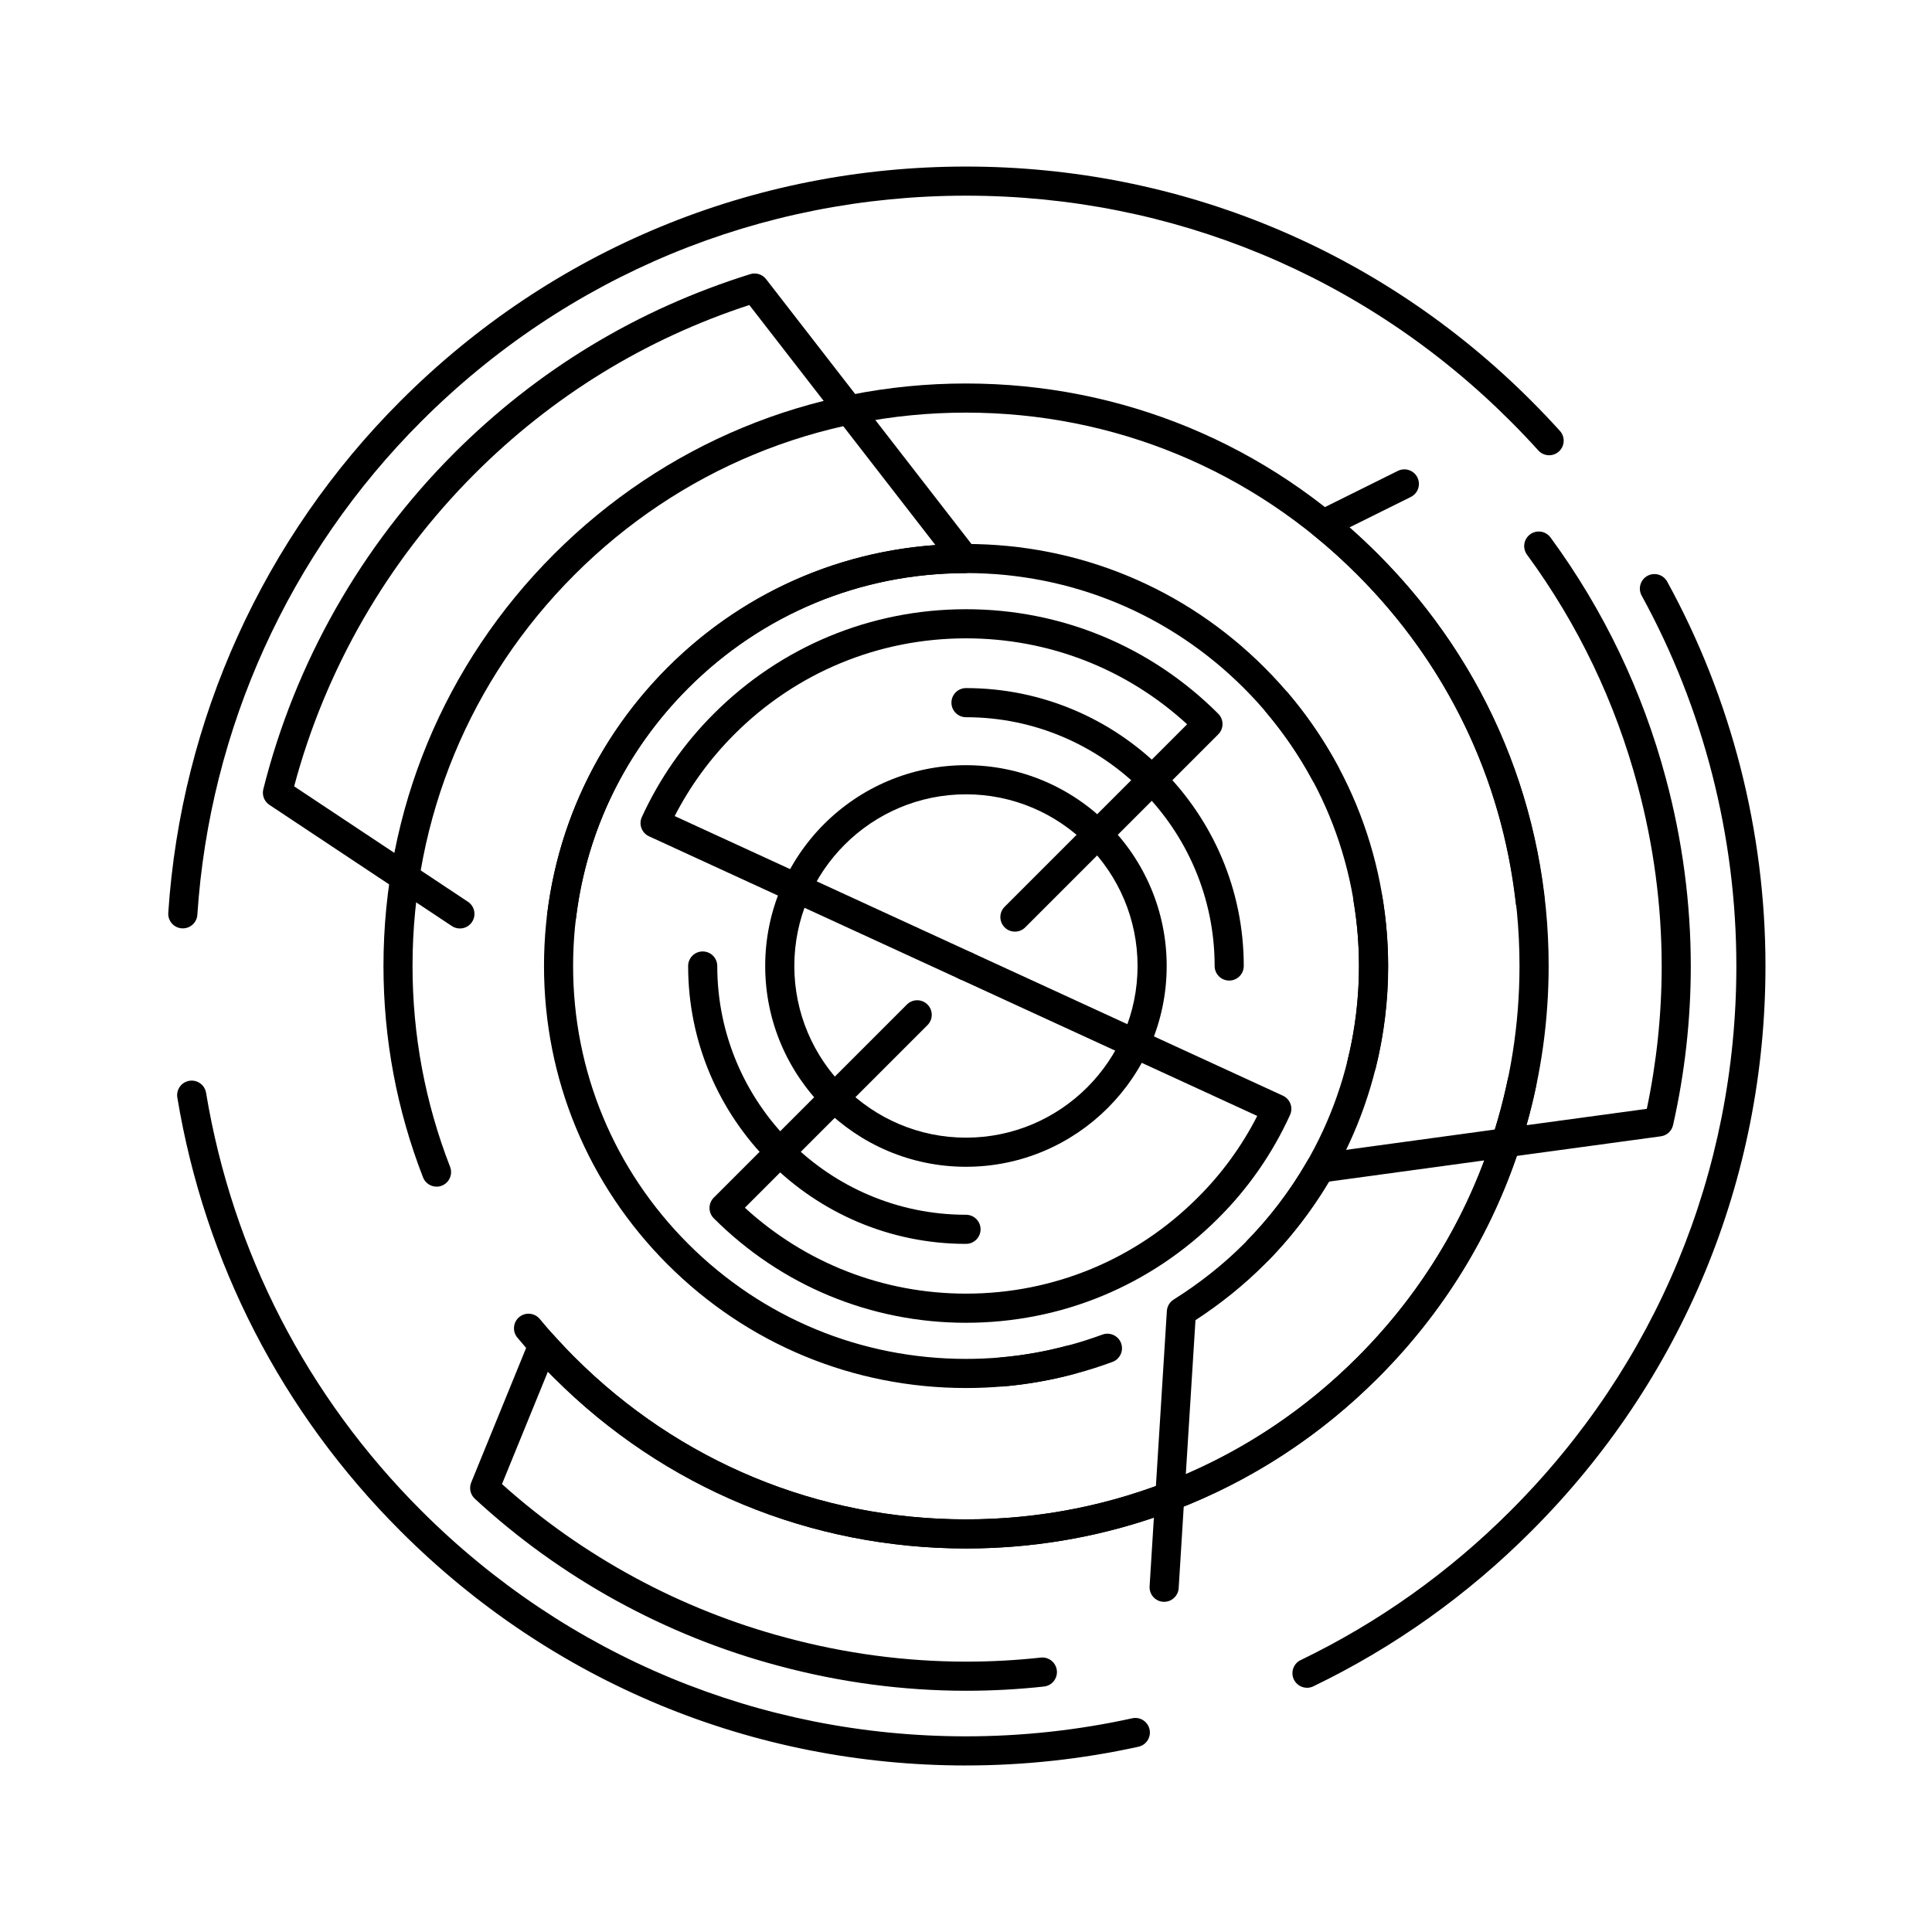 <?xml version="1.0" encoding="UTF-8"?>
<!-- Uploaded to: ICON Repo, www.iconrepo.com, Generator: ICON Repo Mixer Tools -->
<svg fill="#000000" width="800px" height="800px" version="1.1" viewBox="144 144 512 512" xmlns="http://www.w3.org/2000/svg">
 <g>
  <path d="m400 473.64c-40.605 0-73.637-33.031-73.637-73.637 0-2.133 1.727-3.859 3.859-3.859 2.133 0 3.859 1.727 3.859 3.859 0 36.348 29.57 65.922 65.922 65.922 2.133 0 3.859 1.727 3.859 3.859-0.004 2.129-1.73 3.856-3.863 3.856z"/>
  <path d="m469.75 403.86c-2.129 0-3.859-1.727-3.859-3.859 0-36.352-29.559-65.93-65.891-65.93-2.133 0-3.859-1.727-3.859-3.859 0-2.133 1.727-3.859 3.859-3.859 40.59 0 73.609 33.039 73.609 73.645 0 2.137-1.73 3.863-3.859 3.863z"/>
  <path d="m400.01 611.87c-56.602 0-109.81-22.047-149.83-62.078-31.457-31.438-51.922-71.18-59.184-114.93-0.348-2.102 1.07-4.09 3.176-4.438 2.106-0.34 4.09 1.074 4.438 3.176 6.996 42.148 26.715 80.441 57.027 110.73 38.562 38.574 89.832 59.816 144.37 59.816 14.797 0 29.613-1.609 44.039-4.781 2.082-0.465 4.141 0.859 4.598 2.938 0.457 2.082-0.859 4.141-2.938 4.598-14.969 3.293-30.344 4.965-45.699 4.965zm90.359-20.594c-1.434 0-2.812-0.805-3.477-2.184-0.926-1.918-0.121-4.227 1.797-5.152 20.605-9.941 39.332-23.266 55.648-39.602 38.574-38.539 59.816-89.801 59.816-144.34 0-34.312-8.676-68.254-25.094-98.152-1.023-1.867-0.344-4.215 1.523-5.238 1.867-1.023 4.215-0.34 5.238 1.523 17.039 31.031 26.047 66.258 26.047 101.87 0 56.602-22.047 109.8-62.078 149.8-16.934 16.953-36.363 30.777-57.754 41.098-0.535 0.258-1.105 0.383-1.668 0.383zm-297.92-201.25c-0.086 0-0.172-0.004-0.262-0.008-2.125-0.141-3.734-1.98-3.594-4.106 3.394-51.207 25.266-99.398 61.59-135.7 40.016-40.027 93.227-62.074 149.83-62.074 56.602 0 109.8 22.047 149.79 62.078 2.594 2.594 5.148 5.277 7.594 7.984 1.43 1.582 1.305 4.019-0.277 5.449-1.578 1.43-4.019 1.305-5.449-0.277-2.356-2.609-4.82-5.199-7.324-7.699-38.531-38.578-89.789-59.82-144.33-59.82-54.539 0-105.81 21.242-144.37 59.816-35 34.977-56.078 81.41-59.348 130.75-0.133 2.039-1.828 3.606-3.844 3.606z"/>
  <path d="m400.01 511.84c-29.883 0-57.965-11.629-79.082-32.746-21.125-21.121-32.762-49.211-32.762-79.094s11.637-57.973 32.762-79.098c21.113-21.117 49.199-32.746 79.082-32.746 29.883 0 57.973 11.629 79.098 32.746 21.113 21.121 32.742 49.211 32.742 79.098 0 29.246-11.199 56.898-31.531 77.863-1.484 1.531-3.926 1.566-5.457 0.082-1.531-1.484-1.566-3.926-0.082-5.457 18.93-19.516 29.352-45.262 29.352-72.488 0-27.824-10.824-53.977-30.484-73.641-19.668-19.66-45.82-30.488-73.641-30.488-27.82 0-53.965 10.828-73.625 30.488-19.668 19.664-30.504 45.816-30.504 73.637 0 27.824 10.832 53.973 30.5 73.637 19.66 19.66 45.805 30.488 73.625 30.488 12.398 0 24.559-2.168 36.141-6.441 2-0.734 4.219 0.285 4.957 2.285 0.738 2-0.285 4.219-2.285 4.957-12.438 4.594-25.496 6.918-38.805 6.918z"/>
  <path d="m400 554.36c-41.246 0-80.012-16.055-109.16-45.203-3.402-3.402-6.684-7-9.742-10.688-1.359-1.637-1.133-4.074 0.504-5.434 1.641-1.359 4.074-1.137 5.434 0.504 2.91 3.504 6.027 6.922 9.262 10.16 27.691 27.691 64.523 42.945 103.71 42.945 39.18 0 76.012-15.25 103.71-42.945 20.227-20.227 34-45.656 39.828-73.543 0.434-2.086 2.481-3.422 4.566-2.988 2.086 0.438 3.422 2.481 2.988 4.566-6.133 29.359-20.633 56.133-41.926 77.422-29.152 29.148-67.922 45.203-109.16 45.203zm-140.3-95.887c-1.547 0-3.004-0.934-3.598-2.465-6.949-17.891-10.477-36.734-10.477-56.012 0-41.246 16.055-80.012 45.203-109.16 29.152-29.152 67.918-45.207 109.16-45.207s80.012 16.055 109.16 45.207c24.965 24.965 40.254 56.676 44.219 91.699 0.238 2.117-1.285 4.027-3.402 4.269-2.121 0.238-4.031-1.281-4.269-3.402-3.766-33.27-18.289-63.395-42.008-87.109-27.695-27.695-64.523-42.945-103.71-42.945s-76.012 15.254-103.71 42.945c-27.691 27.691-42.945 64.523-42.945 103.71 0 18.316 3.348 36.223 9.953 53.219 0.77 1.988-0.211 4.223-2.199 4.992-0.453 0.18-0.926 0.266-1.391 0.266z"/>
  <path d="m495.21 352.82c-1.375 0-2.707-0.738-3.402-2.035l-0.367-0.684c-3.316-6.07-7.344-11.926-11.961-17.406-0.969-1.148-1.184-2.754-0.551-4.113 0.633-1.363 1.996-2.234 3.5-2.234 1.137 0 2.238 0.5 2.973 1.367 4.867 5.754 9.176 12.035 12.805 18.672 0.004 0.004 0.004 0.008 0.008 0.012 0.004 0.008 0.012 0.016 0.016 0.027l0.383 0.707c1.008 1.879 0.301 4.219-1.574 5.227-0.586 0.316-1.215 0.461-1.828 0.461z"/>
  <path d="m504.84 429.95c-0.309 0-0.617-0.039-0.93-0.113-2.07-0.512-3.328-2.606-2.816-4.672 2.031-8.219 3.059-16.656 3.059-25.078 0-5.734-0.48-11.492-1.434-17.117v-0.004-0.004c-0.352-2.102 1.059-4.09 3.16-4.449 2.098-0.352 4.094 1.059 4.449 3.156 1.035 6.082 1.559 12.297 1.559 18.469 0 9.008-1.109 18.051-3.301 26.875v0.004c0 0.004 0 0.004-0.004 0.004-0.438 1.758-2.008 2.93-3.742 2.93z"/>
  <path d="m409.6 511.44c-1.98 0-3.664-1.512-3.84-3.519-0.188-2.121 1.383-3.996 3.504-4.184h0.004c5.879-0.52 11.746-1.562 17.438-3.098 2.055-0.551 4.172 0.664 4.731 2.719s-0.656 4.172-2.711 4.731c-6.078 1.656-12.398 2.777-18.785 3.336-0.113 0.012-0.227 0.016-0.34 0.016z"/>
  <path d="m454.02 544.42c-0.809 0-1.613-0.254-2.285-0.746-1.059-0.777-1.648-2.039-1.566-3.352l3.062-48.898c0.078-1.238 0.746-2.367 1.797-3.027 6.891-4.328 13.152-9.293 18.617-14.758 6.504-6.512 12.168-13.914 16.832-22.004 0.594-1.035 1.637-1.734 2.82-1.895l49.27-6.731c1.316-0.184 2.633 0.332 3.484 1.352 0.852 1.02 1.117 2.406 0.707 3.668-7.594 23.254-20.242 43.82-37.598 61.137-15.445 15.453-33.535 27.23-53.762 35-0.445 0.172-0.914 0.254-1.379 0.254zm6.793-50.559-2.559 40.809c16.949-7.324 32.219-17.723 45.453-30.961 15.012-14.977 26.312-32.512 33.66-52.195l-41.168 5.621c-4.809 8.035-10.555 15.418-17.094 21.965-5.426 5.422-11.57 10.383-18.293 14.762z"/>
  <path d="m292.83 390.7c-0.156 0-0.312-0.012-0.473-0.031-2.117-0.258-3.621-2.184-3.363-4.297 3.051-24.961 14.094-47.602 31.93-65.469 19.195-19.207 44.164-30.57 70.977-32.453l-49.324-63.621c-27.695 9.066-52.207 24.137-72.883 44.832-22.961 23.023-39.43 51.578-47.742 82.727l46.062 30.59c1.773 1.18 2.258 3.574 1.078 5.352-1.18 1.773-3.57 2.258-5.348 1.078l-48.352-32.113c-1.363-0.902-2.008-2.566-1.609-4.152 8.41-33.52 25.855-64.273 50.445-88.934 22.203-22.219 48.648-38.219 78.594-47.559 1.539-0.48 3.211 0.047 4.199 1.32l55.59 71.699c0.902 1.16 1.062 2.738 0.418 4.059-0.645 1.32-1.988 2.16-3.457 2.164-27.637 0.078-53.629 10.898-73.188 30.465-16.609 16.641-26.891 37.719-29.73 60.953-0.238 1.957-1.902 3.391-3.824 3.391z"/>
  <path d="m543.09 450.69c-1.137 0-2.227-0.504-2.965-1.387-0.852-1.02-1.117-2.406-0.703-3.672 4.82-14.742 7.262-30.105 7.262-45.664 0-39.145-15.262-75.965-42.977-103.67-3.965-3.965-7.719-7.356-11.469-10.355-1.027-0.824-1.566-2.113-1.426-3.426s0.941-2.457 2.121-3.043l21.516-10.684c1.91-0.945 4.227-0.168 5.172 1.738 0.949 1.91 0.168 4.223-1.738 5.172l-16.238 8.062c2.465 2.164 4.953 4.508 7.523 7.078 29.172 29.164 45.238 67.918 45.238 109.12 0 14.332-1.969 28.512-5.863 42.23l31.879-4.336c2.613-12.426 3.941-25.113 3.941-37.746 0-16.062-2.137-32.16-6.352-47.852-5.938-22.203-15.809-42.812-29.336-61.258-1.262-1.719-0.891-4.133 0.828-5.394 1.719-1.258 4.133-0.887 5.394 0.828 14.098 19.223 24.383 40.695 30.566 63.824 4.387 16.34 6.613 33.113 6.613 49.852 0 14.094-1.582 28.242-4.699 42.055-0.352 1.574-1.648 2.758-3.242 2.973l-40.523 5.516c-0.176 0.02-0.352 0.031-0.523 0.031z"/>
  <path d="m400.12 592.07h-0.027c-16.727 0-33.477-2.227-49.789-6.621-29.934-7.957-57.766-23.27-80.477-44.277-1.18-1.09-1.559-2.801-0.953-4.293l15.457-37.875c0.496-1.219 1.586-2.102 2.883-2.34 1.297-0.234 2.625 0.207 3.519 1.176 0.418 0.449 0.832 0.906 1.25 1.359 1.375 1.5 2.797 3.051 4.25 4.449 27.758 27.75 64.609 43.004 103.81 43.004 18.086 0 35.777-3.262 52.582-9.699 1.227-0.473 2.609-0.285 3.664 0.492 1.059 0.777 1.648 2.039 1.566 3.348l-1.496 24.086c-0.133 2.129-1.98 3.738-4.09 3.613-2.129-0.133-3.742-1.965-3.613-4.09l1.133-18.227c-16.004 5.438-32.711 8.188-49.75 8.188-41.266 0-80.055-16.059-109.21-45.211-0.555-0.535-1.102-1.086-1.641-1.641l-12.156 29.785c21.418 19.234 47.387 33.281 75.258 40.691 15.668 4.223 31.746 6.363 47.797 6.363h0.023c6.555 0 13.184-0.359 19.711-1.074 2.109-0.223 4.023 1.297 4.254 3.418 0.23 2.117-1.297 4.023-3.418 4.254-6.789 0.746-13.703 1.121-20.535 1.121z"/>
  <path d="m400 453.21c-29.344 0-53.215-23.871-53.215-53.211 0-29.344 23.871-53.215 53.215-53.215 29.324 0 53.184 23.871 53.184 53.215 0 29.34-23.859 53.211-53.184 53.211zm0-98.707c-25.086 0-45.496 20.41-45.496 45.496 0 25.086 20.41 45.492 45.496 45.492 25.07 0 45.465-20.41 45.465-45.492 0-25.086-20.398-45.496-45.465-45.496z"/>
  <path d="m400 403.86c-0.539 0-1.086-0.113-1.609-0.352l-82.395-37.879c-1.938-0.891-2.785-3.18-1.895-5.117 4.68-10.188 11.09-19.395 19.051-27.359 17.871-17.863 41.613-27.703 66.859-27.703 25.246 0 48.98 9.84 66.84 27.703 1.504 1.508 1.504 3.949 0 5.457l-51.156 51.152c-1.504 1.508-3.949 1.508-5.457 0-1.508-1.508-1.508-3.949 0-5.457l48.363-48.367c-16.043-14.711-36.699-22.77-58.594-22.77-23.184 0-44.988 9.035-61.402 25.441-6.394 6.402-11.703 13.672-15.809 21.656l78.809 36.23c1.938 0.891 2.785 3.18 1.895 5.117-0.641 1.41-2.039 2.246-3.5 2.246z"/>
  <path d="m400.01 494.55c-25.246 0-48.988-9.836-66.855-27.695-0.723-0.723-1.129-1.707-1.129-2.731 0-1.023 0.406-2.004 1.129-2.731l51.184-51.184c1.508-1.508 3.949-1.508 5.457 0 1.508 1.508 1.508 3.949 0 5.457l-48.395 48.395c16.055 14.707 36.719 22.766 58.613 22.766 23.184 0 44.98-9.031 61.379-25.434 6.387-6.356 11.688-13.625 15.789-21.656l-78.789-36.227c-1.938-0.891-2.785-3.184-1.895-5.117 0.891-1.938 3.18-2.785 5.117-1.895l82.363 37.871c1.934 0.887 2.781 3.172 1.898 5.106-4.684 10.266-11.09 19.48-19.035 27.383-17.852 17.855-41.586 27.691-66.832 27.691z"/>
 </g>
</svg>